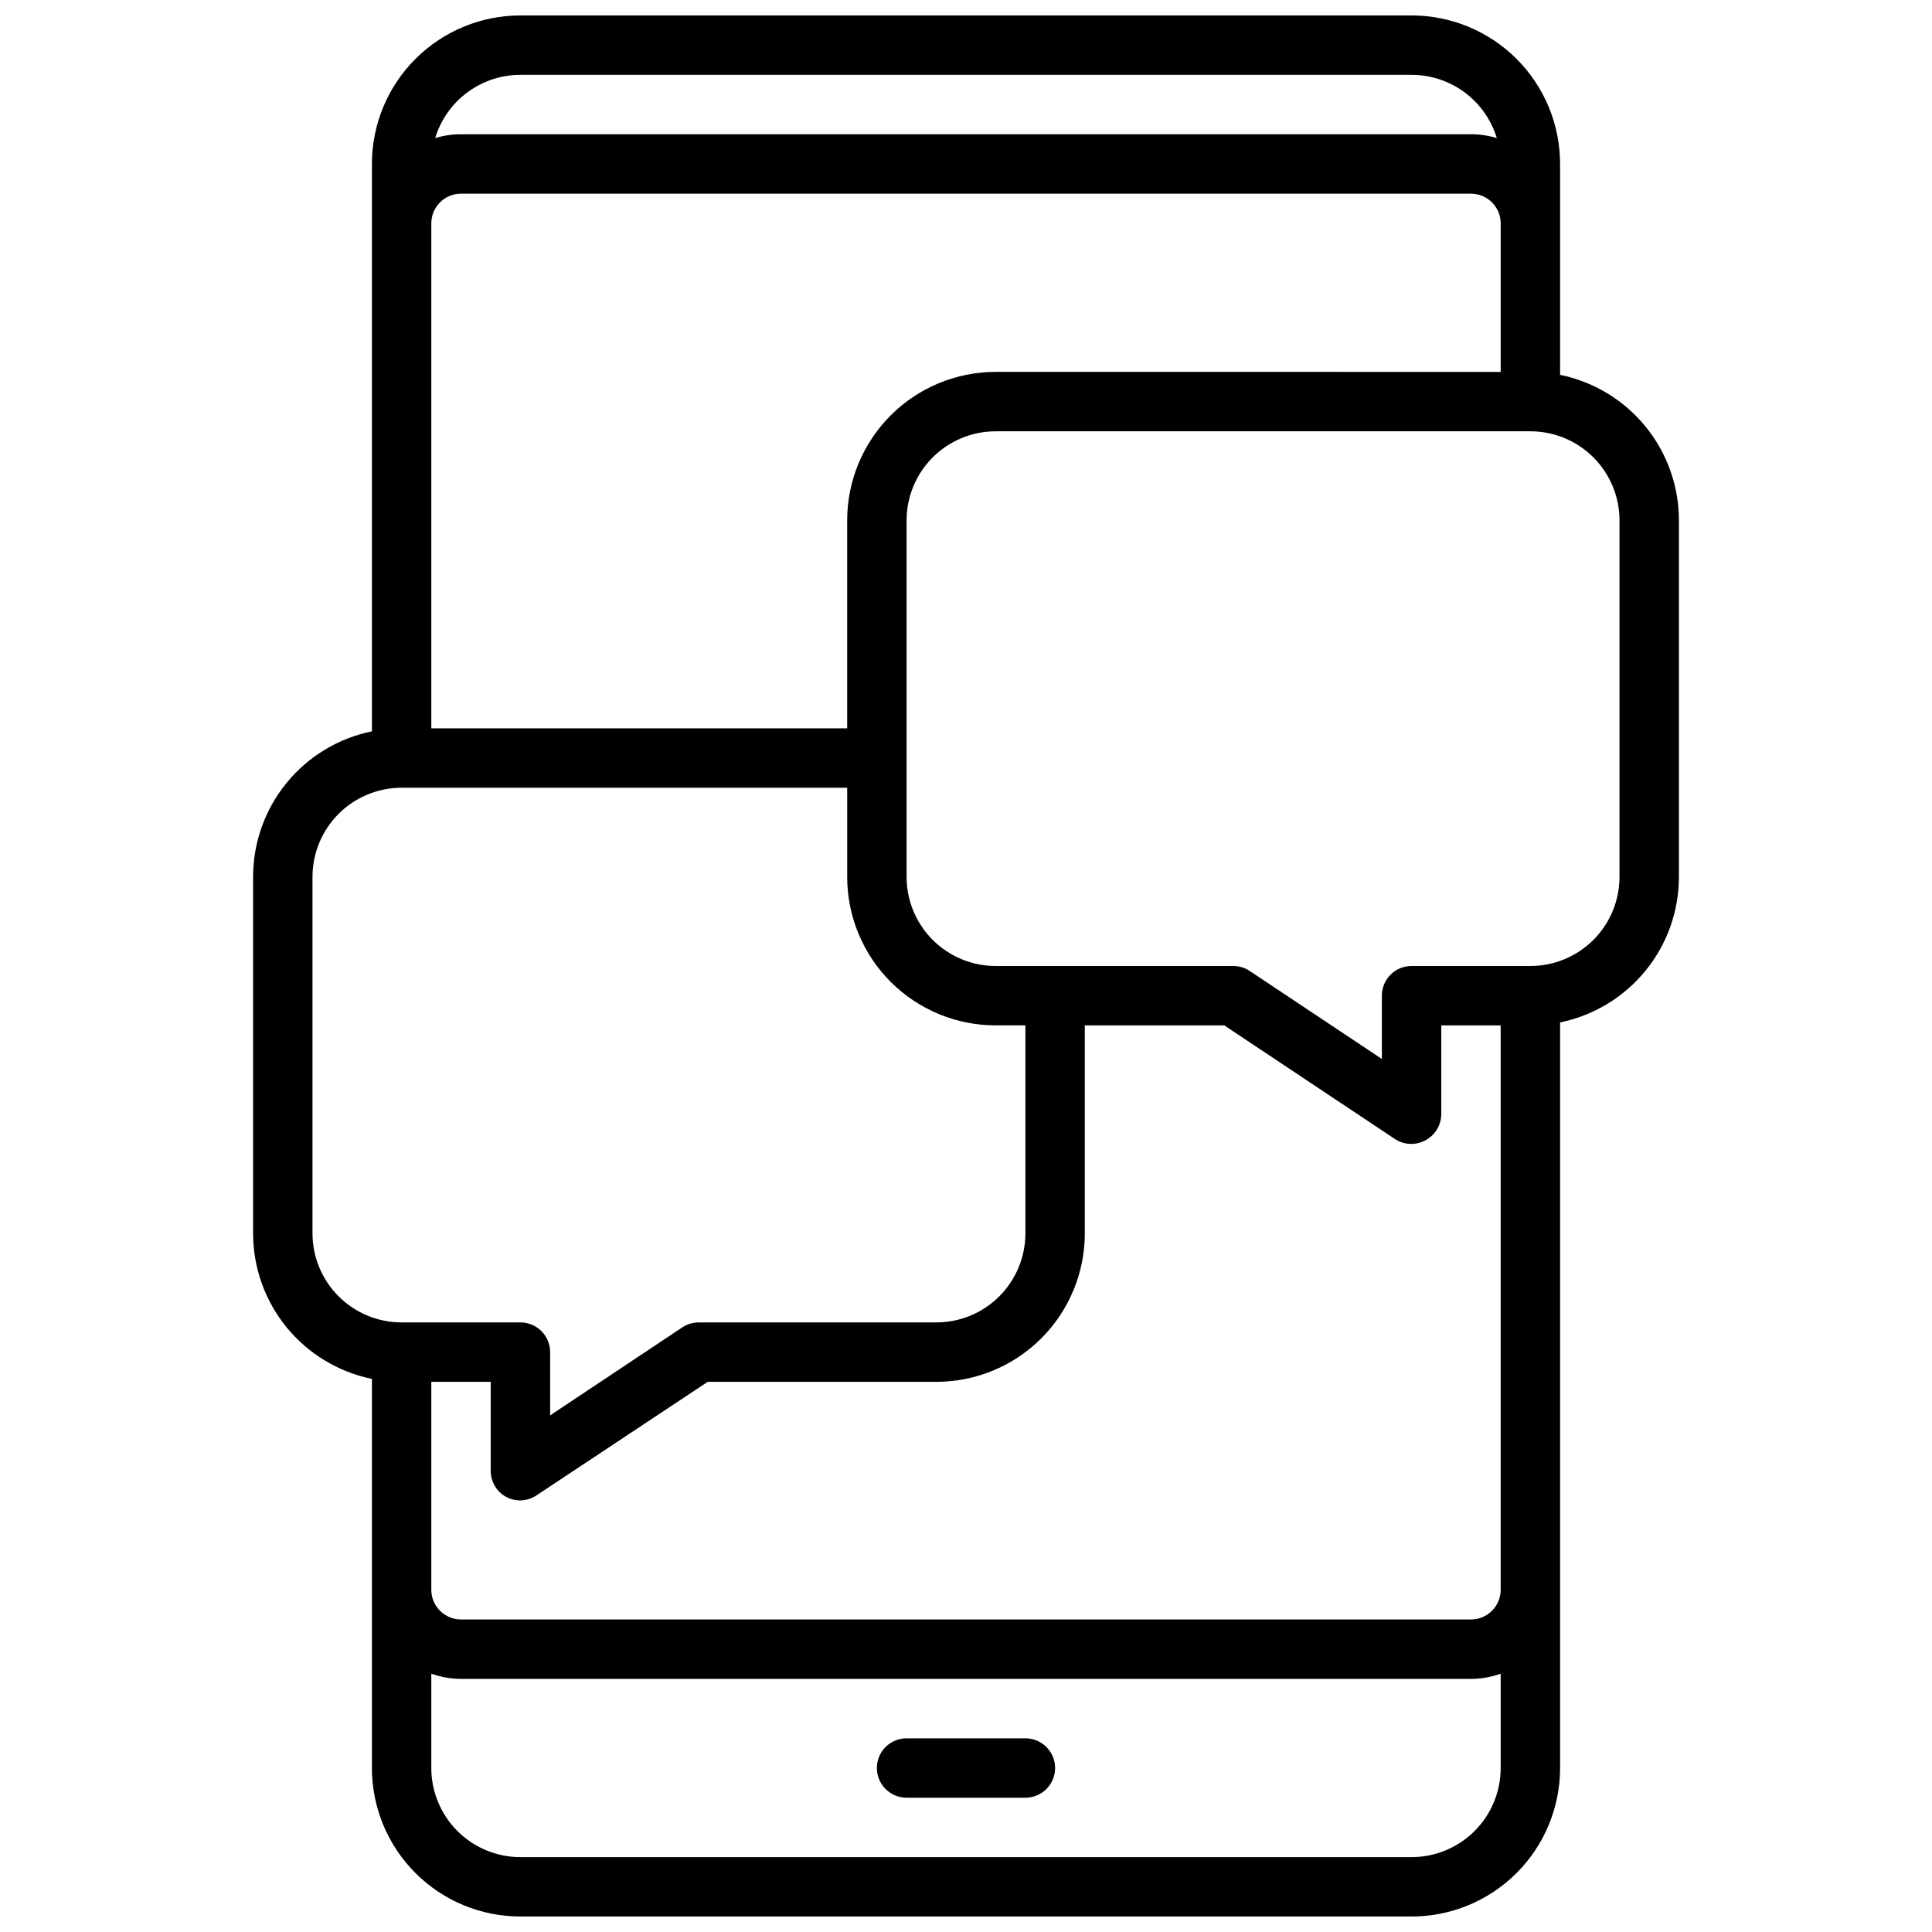 <?xml version="1.0" encoding="UTF-8"?>
<!-- Uploaded to: ICON Repo, www.svgrepo.com, Generator: ICON Repo Mixer Tools -->
<svg width="800px" height="800px" version="1.1" viewBox="144 144 512 512" xmlns="http://www.w3.org/2000/svg">
 <defs>
  <clipPath id="a">
   <path d="m211 148.09h378v503.81h-378z"/>
  </clipPath>
 </defs>
 <g clip-path="url(#a)">
  <path d="m557.44 187.45c0-10.438-4.144-20.449-11.527-27.832-7.383-7.379-17.391-11.527-27.832-11.527h-236.16c-10.438 0-20.449 4.148-27.832 11.527-7.383 7.383-11.527 17.395-11.527 27.832v150.36c-8.891 1.816-16.883 6.644-22.621 13.676-5.734 7.027-8.871 15.824-8.867 24.898v94.465c-0.004 9.074 3.133 17.867 8.867 24.898 5.738 7.027 13.73 11.859 22.621 13.672v103.12c0 10.438 4.144 20.449 11.527 27.832 7.383 7.383 17.395 11.527 27.832 11.527h236.16c10.441 0 20.449-4.144 27.832-11.527 7.383-7.383 11.527-17.395 11.527-27.832v-197.59c8.891-1.816 16.883-6.648 22.621-13.676 5.738-7.031 8.871-15.824 8.867-24.898v-94.465c0.004-9.074-3.129-17.871-8.867-24.898-5.738-7.027-13.73-11.859-22.621-13.676zm-149.57 55.105c-10.441 0-20.449 4.144-27.832 11.527-7.383 7.383-11.527 17.395-11.527 27.832v55.105h-110.21v-133.82c0-4.348 3.527-7.875 7.875-7.875h267.65c2.086 0 4.09 0.832 5.566 2.309 1.477 1.477 2.305 3.477 2.305 5.566v39.359zm-125.95-78.723h236.16c5.066 0.004 10 1.633 14.066 4.652 4.07 3.019 7.059 7.269 8.527 12.117-2.219-0.684-4.527-1.027-6.848-1.023h-267.65c-2.324-0.004-4.633 0.34-6.852 1.023 1.469-4.848 4.461-9.098 8.527-12.117 4.07-3.019 9-4.648 14.066-4.652zm-55.105 307.01v-94.465c0-6.266 2.488-12.27 6.918-16.699 4.43-4.43 10.438-6.918 16.699-6.918h118.08v23.617c0 10.438 4.144 20.449 11.527 27.832 7.383 7.379 17.391 11.527 27.832 11.527h7.871v55.105c0 6.262-2.488 12.27-6.918 16.699-4.426 4.43-10.434 6.914-16.699 6.914h-62.977c-1.555 0.008-3.074 0.473-4.367 1.34l-34.992 23.301v-16.766c0-2.09-0.828-4.09-2.305-5.566-1.477-1.477-3.477-2.309-5.566-2.309h-31.488c-6.262 0-12.27-2.484-16.699-6.914-4.43-4.43-6.918-10.438-6.918-16.699zm241.63-55.105 45.266 30.148c2.363 1.531 5.367 1.684 7.871 0.395 2.637-1.309 4.324-3.981 4.367-6.926v-23.617h15.742v149.57h0.004c0 2.086-0.828 4.09-2.305 5.566-1.477 1.477-3.481 2.305-5.566 2.305h-267.65c-4.348 0-7.875-3.523-7.875-7.871v-55.105h15.742v23.617h0.004c0.008 2.898 1.609 5.562 4.172 6.926 2.504 1.285 5.508 1.137 7.871-0.395l45.461-30.148h60.574c10.441 0 20.453-4.148 27.832-11.527 7.383-7.383 11.531-17.395 11.531-27.832v-55.105zm49.633 220.42h-236.16c-6.262 0-12.27-2.488-16.699-6.918-4.43-4.43-6.918-10.438-6.918-16.699v-24.992c2.527 0.902 5.191 1.367 7.875 1.375h267.65c2.684-0.008 5.344-0.473 7.871-1.375v24.992c0 6.262-2.488 12.27-6.918 16.699-4.43 4.43-10.434 6.918-16.699 6.918zm55.105-354.24v94.465c0 6.262-2.488 12.27-6.918 16.699-4.43 4.43-10.434 6.918-16.699 6.918h-31.488c-4.348 0-7.871 3.523-7.871 7.871v16.766l-34.992-23.301c-1.293-0.867-2.812-1.332-4.367-1.336h-62.977c-6.266 0-12.27-2.488-16.699-6.918-4.43-4.43-6.918-10.438-6.918-16.699v-94.465c0-6.262 2.488-12.27 6.918-16.699s10.434-6.918 16.699-6.918h141.7c6.266 0 12.27 2.488 16.699 6.918s6.918 10.438 6.918 16.699z"/>
 </g>
 <path d="m415.74 604.67h-31.488c-4.348 0-7.871 3.523-7.871 7.871 0 4.348 3.523 7.871 7.871 7.871h31.488c4.348 0 7.871-3.523 7.871-7.871 0-4.348-3.523-7.871-7.871-7.871z"/>
</svg>